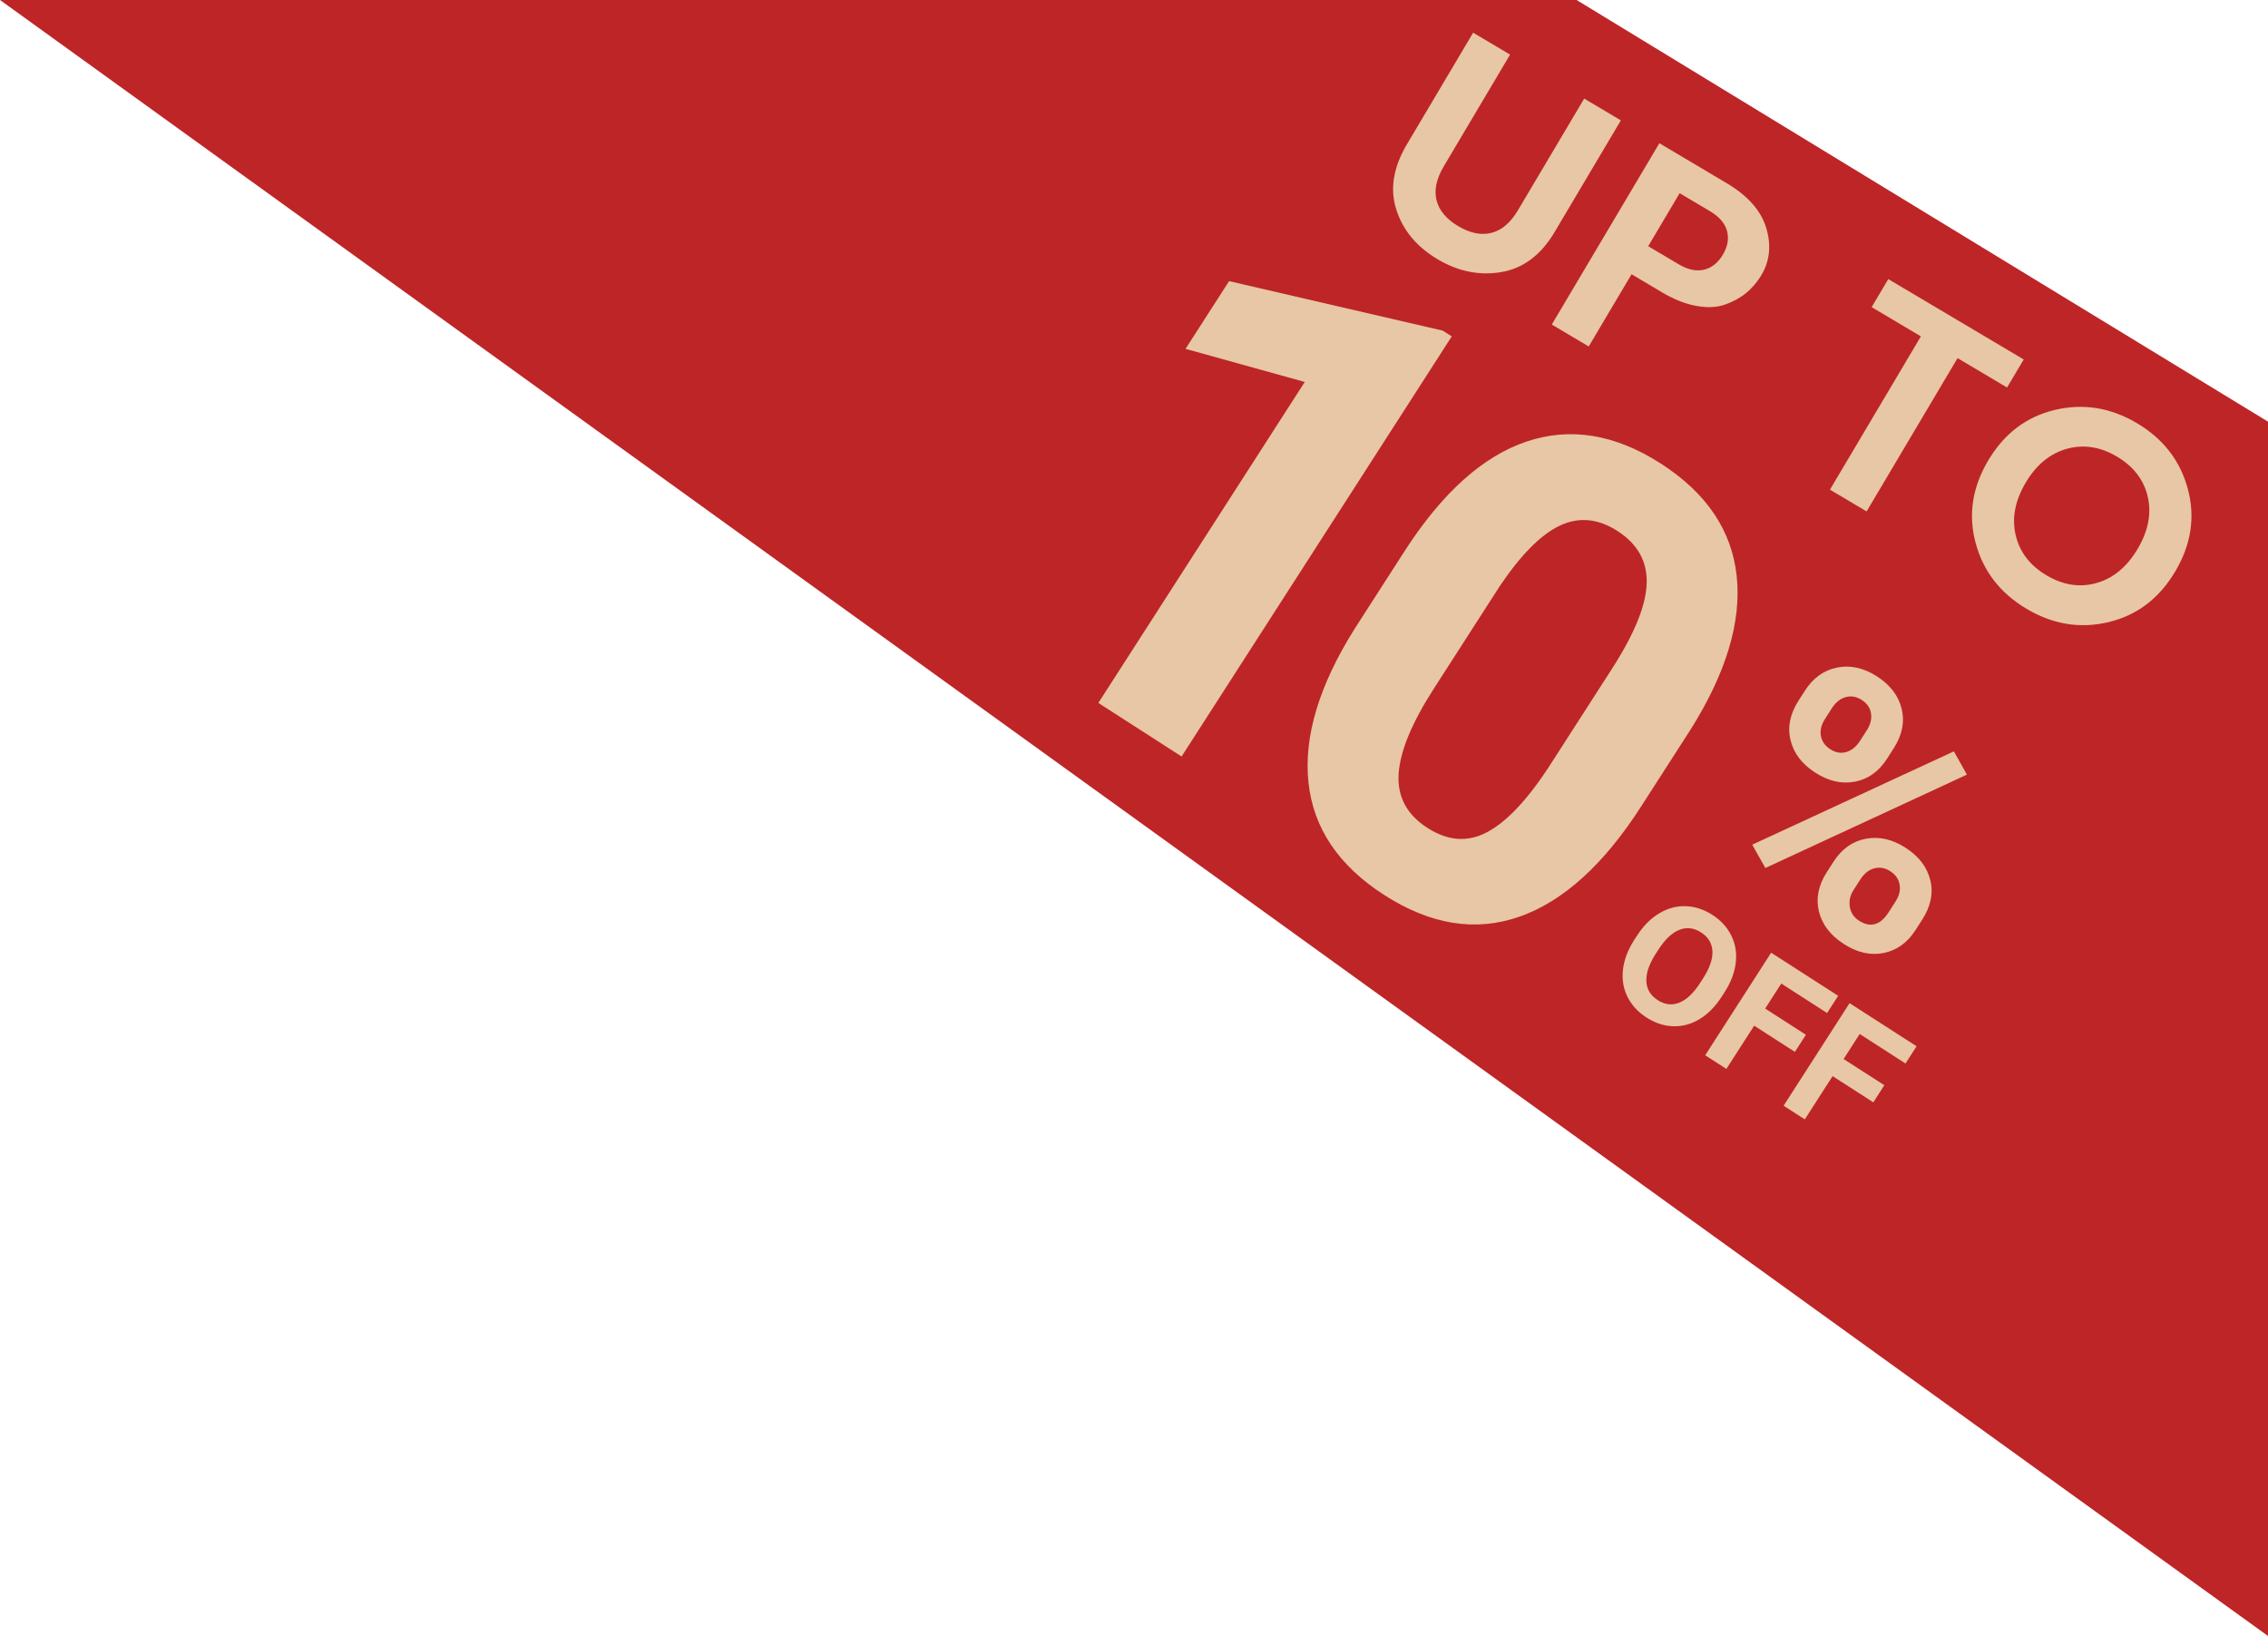 <svg xmlns="http://www.w3.org/2000/svg" xmlns:xlink="http://www.w3.org/1999/xlink" fill="none" version="1.1" width="134.5" height="97" viewBox="0 0 134.5 97"><defs><mask id="master_svg0_411_8396" style="mask-type:alpha" maskUnits="userSpaceOnUse"><g><path d="M0,0L134.5,97L134.5,25L93.5,0L0,0Z" fill="#FFFFFF" fill-opacity="1"/></g></mask></defs><g><g><path d="M0,0L134.5,97L134.5,25L93.5,0L0,0Z" fill="#BE2527" fill-opacity="1"/></g><g mask="url(#master_svg0_411_8396)"><g transform="matrix(0.973,0.231,-0.231,0.973,1.233,-15.939)"><g transform="matrix(0.943,0.332,-0.332,0.943,8.028,-25.576)"><path d="M91.725,40.688L85.854,40.688L85.854,18.055L78.844,20.229L78.844,15.454L91.095,11.066L91.725,11.066L91.725,40.688ZM116.253,28.457Q116.253,34.593,113.713,37.844Q111.173,41.094,106.277,41.094Q101.442,41.094,98.882,37.905Q96.322,34.715,96.261,28.762L96.261,23.317Q96.261,17.12,98.831,13.91Q101.401,10.7,106.236,10.7Q111.072,10.7,113.632,13.88Q116.192,17.059,116.253,23.012L116.253,28.457ZM110.381,22.484Q110.381,18.807,109.375,17.131Q108.37,15.454,106.236,15.454Q104.164,15.454,103.179,17.049Q102.193,18.644,102.132,22.037L102.132,29.229Q102.132,32.846,103.118,34.603Q104.103,36.361,106.277,36.361Q108.431,36.361,109.386,34.674Q110.34,32.988,110.381,29.514L110.381,22.484Z" fill="#E7C7A6" fill-opacity="1"/></g><g transform="matrix(0.943,0.332,-0.332,0.943,15.886,-37.146)"><path d="M117.14,30.918Q117.14,29.581,118.001,28.746Q118.868,27.905,120.266,27.905Q121.689,27.905,122.55,28.733Q123.418,29.561,123.418,30.971L123.418,31.693Q123.418,33.044,122.55,33.865Q121.689,34.686,120.286,34.686Q118.875,34.686,118.008,33.858Q117.14,33.031,117.14,31.634L117.14,30.918ZM119.047,31.693Q119.047,32.302,119.385,32.673Q119.729,33.037,120.286,33.037Q120.842,33.037,121.166,32.667Q121.497,32.289,121.497,31.667L121.497,30.918Q121.497,30.316,121.166,29.945Q120.842,29.568,120.266,29.568Q119.723,29.568,119.385,29.938Q119.047,30.303,119.047,30.958L119.047,31.693ZM124.053,38.54Q124.053,37.189,124.927,36.362Q125.802,35.534,127.192,35.534Q128.603,35.534,129.47,36.355Q130.337,37.169,130.337,38.6L130.337,39.322Q130.337,40.659,129.483,41.487Q128.629,42.315,127.212,42.315Q125.782,42.315,124.914,41.487Q124.053,40.653,124.053,39.282L124.053,38.54ZM125.96,39.322Q125.96,39.878,126.318,40.275Q126.676,40.666,127.212,40.666Q128.424,40.666,128.424,39.302L128.424,38.54Q128.424,37.931,128.086,37.567Q127.748,37.196,127.192,37.196Q126.636,37.196,126.298,37.567Q125.96,37.931,125.96,38.567L125.96,39.322ZM120.855,41.043L119.451,40.302L126.517,29.177L127.914,29.918L120.855,41.043ZM122.804,48.858Q122.804,49.898,122.425,50.683Q122.046,51.464,121.341,51.889Q120.637,52.315,119.723,52.315Q118.822,52.315,118.114,51.896Q117.406,51.474,117.017,50.693Q116.629,49.912,116.622,48.898L116.622,48.549Q116.622,47.509,117.008,46.721Q117.396,45.93,118.101,45.508Q118.806,45.082,119.713,45.082Q120.62,45.082,121.325,45.508Q122.033,45.93,122.418,46.721Q122.804,47.509,122.804,48.542L122.804,48.858ZM121.288,48.542Q121.288,47.452,120.879,46.887Q120.471,46.319,119.713,46.319Q118.962,46.319,118.553,46.881Q118.144,47.439,118.138,48.519L118.138,48.855Q118.138,49.918,118.546,50.503Q118.955,51.088,119.723,51.088Q120.477,51.088,120.879,50.526Q121.285,49.961,121.288,48.878L121.288,48.542ZM128.228,49.267L125.356,49.267L125.356,52.315L123.861,52.315L123.861,45.082L128.587,45.082L128.587,46.296L125.356,46.296L125.356,48.06L128.228,48.06L128.228,49.267ZM133.758,49.267L130.887,49.267L130.887,52.315L129.391,52.315L129.391,45.082L134.117,45.082L134.117,46.296L130.887,46.296L130.887,48.06L133.758,48.06L133.758,49.267Z" fill="#E7C7A6" fill-opacity="1"/></g><g transform="matrix(0.955,0.298,-0.298,0.955,3.185,-26.305)"><path d="M87.948,5.18L87.948,-2.518L90.493,-2.518L90.493,5.18Q90.493,6.469,91.152,7.132Q91.811,7.794,93.039,7.794Q94.266,7.794,94.934,7.132Q95.602,6.469,95.602,5.18L95.602,-2.518L98.13,-2.518L98.13,5.18Q98.13,7.543,96.632,8.824Q95.133,10.104,92.985,10.104Q90.836,10.104,89.392,8.832Q87.948,7.561,87.948,5.18ZM109.016,3.712Q108.529,4.303,107.599,4.652Q106.669,5.001,105.424,5.001L103.329,5.001L103.329,9.978L100.784,9.978L100.784,-2.518L105.424,-2.518Q107.608,-2.518,108.791,-1.435Q109.973,-0.352,109.973,1.116Q109.973,2.584,109.016,3.712ZM103.329,3.068L105.424,3.068Q106.381,3.068,106.886,2.575Q107.392,2.083,107.392,1.241Q107.392,0.4,106.886,-0.092Q106.381,-0.585,105.424,-0.585L103.329,-0.585L103.329,3.068ZM116.563,-0.585L116.563,-2.518L125.897,-2.518L125.897,-0.585L122.484,-0.585L122.484,9.978L119.957,9.978L119.957,-0.585L116.563,-0.585ZM136.368,6.675Q137.433,5.556,137.433,3.694Q137.433,1.832,136.368,0.722Q135.303,-0.388,133.587,-0.388Q131.872,-0.388,130.798,0.731Q129.724,1.85,129.724,3.703Q129.724,5.556,130.798,6.675Q131.872,7.794,133.587,7.794Q135.303,7.794,136.368,6.675ZM133.587,10.104Q130.861,10.104,129.002,8.295Q127.142,6.487,127.142,3.703Q127.142,0.919,129.011,-0.889Q130.879,-2.697,133.597,-2.697Q136.314,-2.697,138.173,-0.889Q140.033,0.919,140.033,3.703Q140.033,6.487,138.173,8.295Q136.314,10.104,133.587,10.104Z" fill="#E7C7A6" fill-opacity="1"/></g></g></g></g></svg>